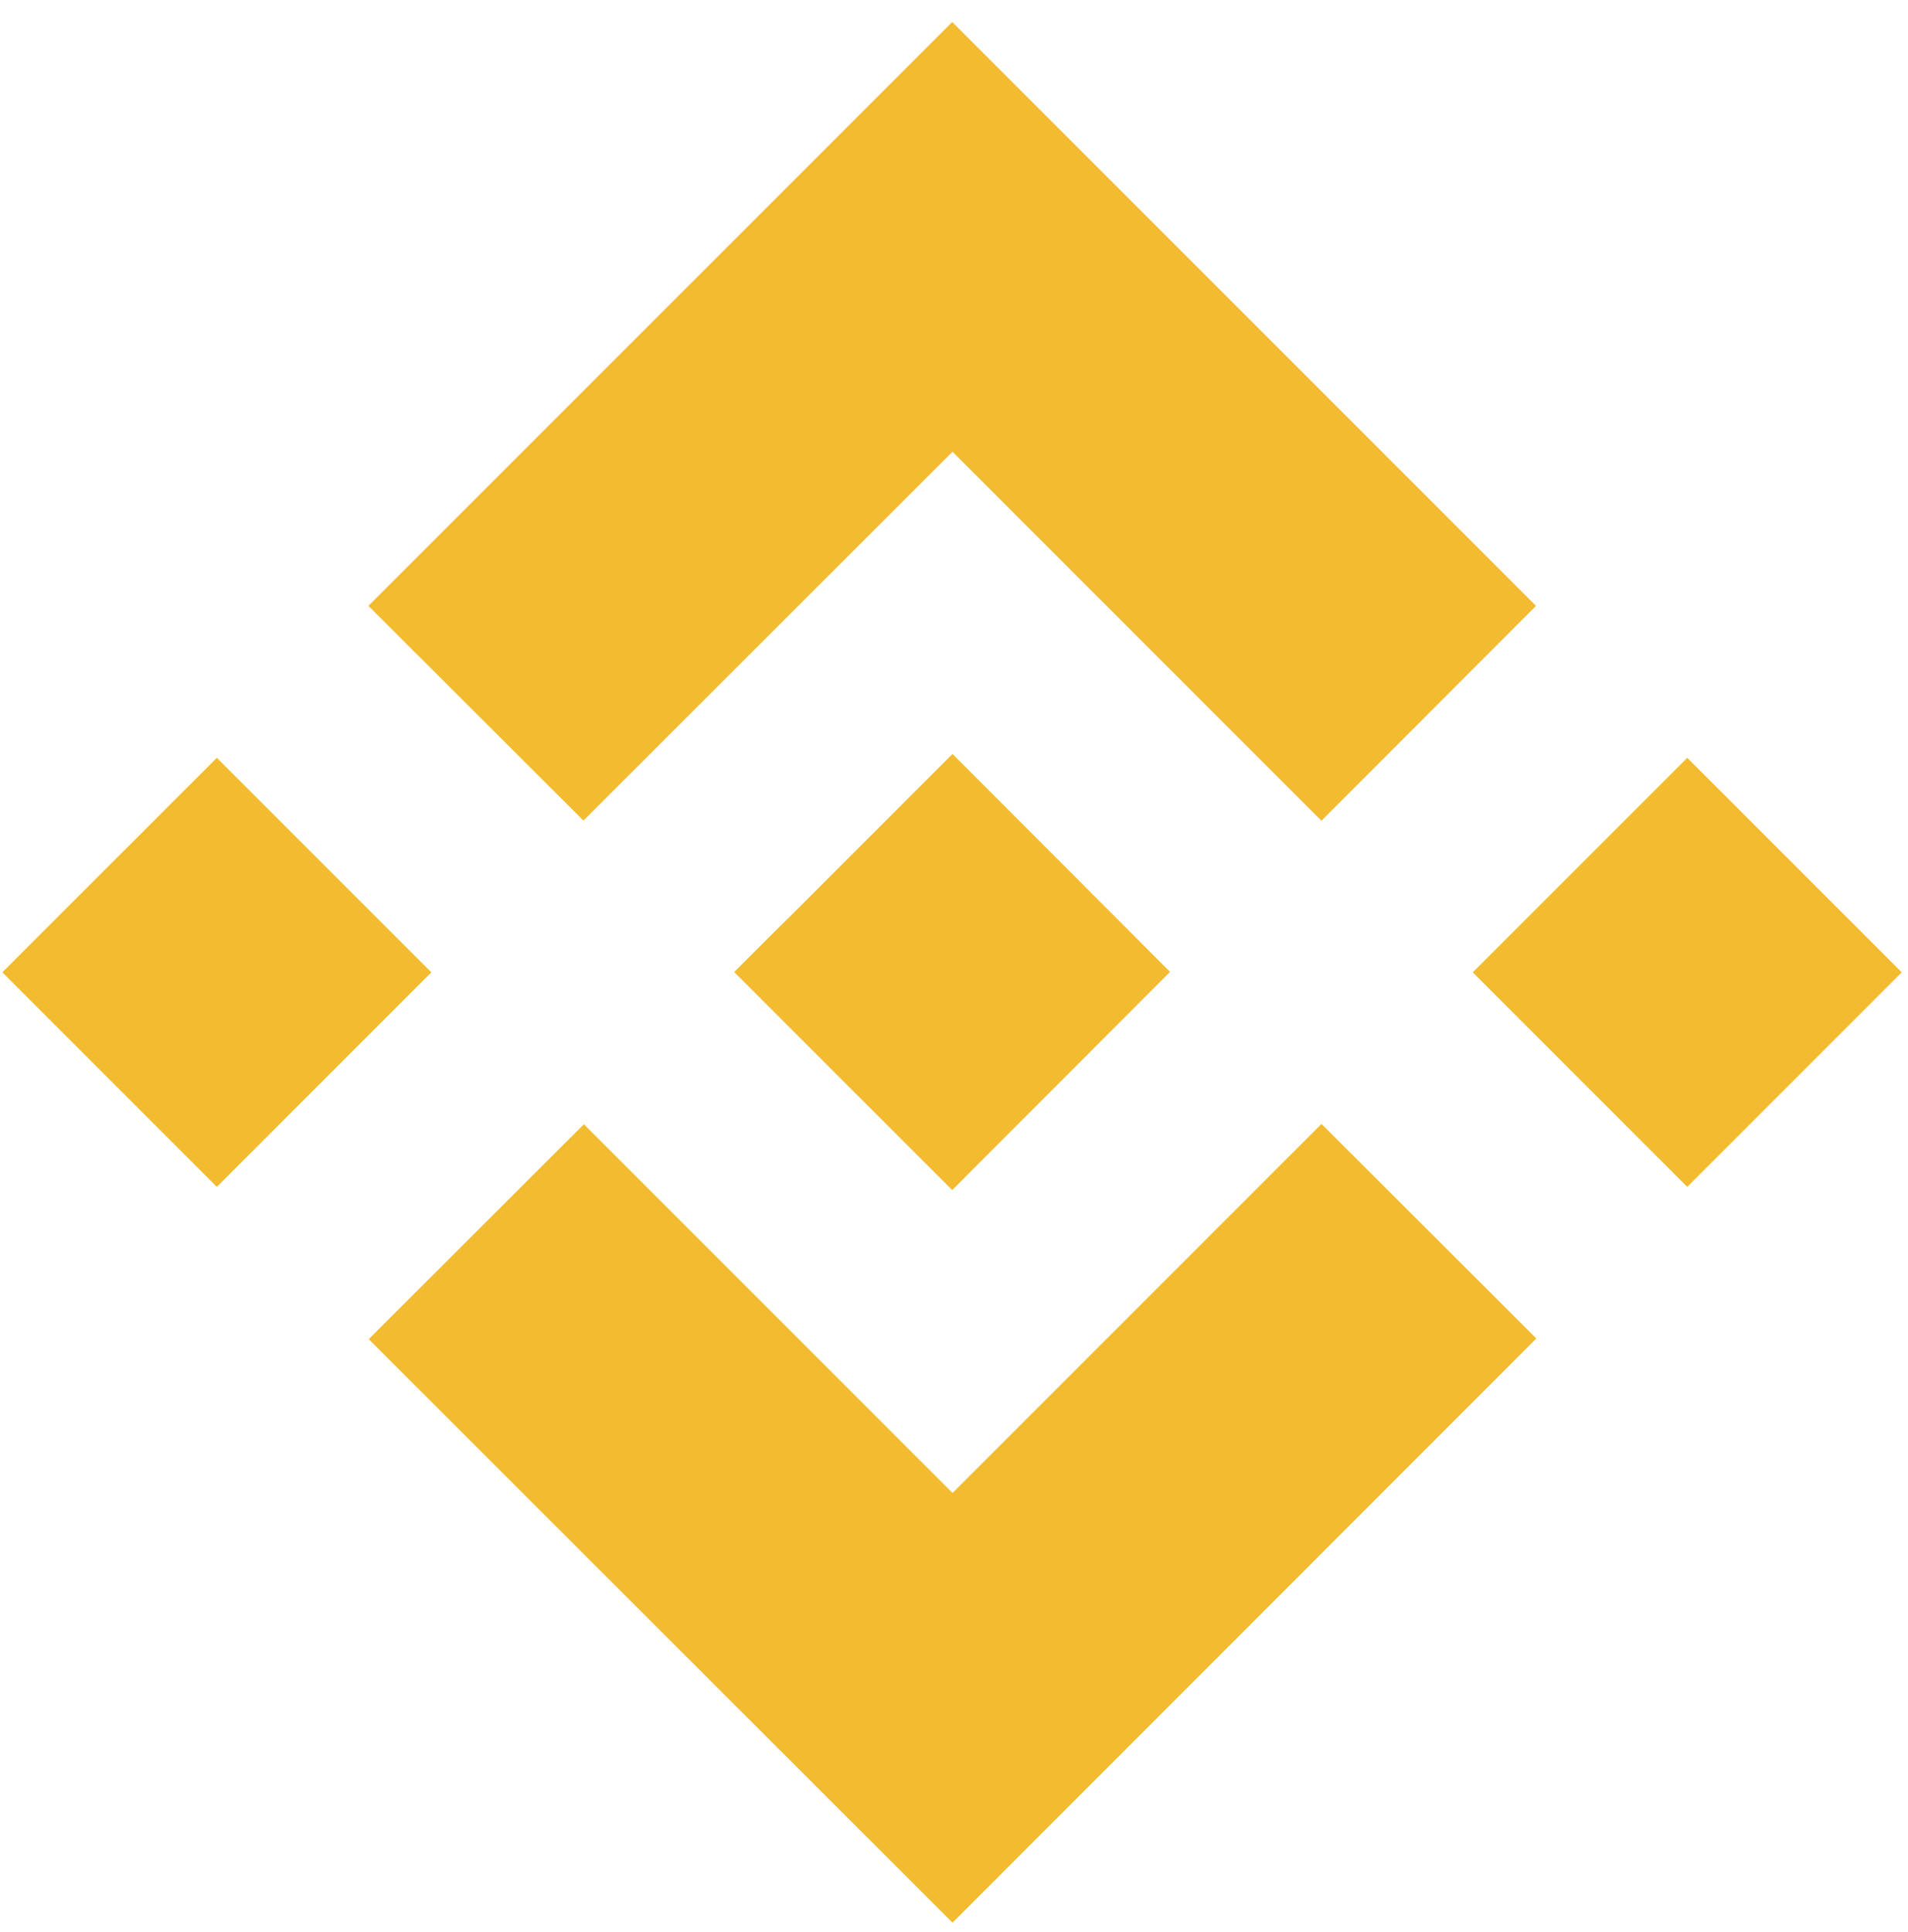 <svg width="81" height="82" viewBox="0 0 81 82" fill="none" xmlns="http://www.w3.org/2000/svg">
<path d="M24.774 34.823L40.437 19.173L56.1 34.836L65.207 25.716L40.424 0.934L15.641 25.716L24.761 34.823H24.774Z" fill="#F3BB30"/>
<path d="M0.099 41.271L9.206 32.165L18.312 41.271L9.206 50.378L0.099 41.271Z" fill="#F3BB30"/>
<path d="M24.774 47.706L40.437 63.37L56.1 47.706L65.22 56.813L40.437 81.609L15.654 56.84L24.788 47.72L24.774 47.706Z" fill="#F3BB30"/>
<path d="M62.522 41.271L71.628 32.165L80.735 41.271L71.628 50.378L62.522 41.271Z" fill="#F3BB30"/>
<path d="M49.678 41.258L40.437 32.003L33.597 38.843L32.801 39.626L31.182 41.245V41.272L40.424 50.513L49.665 41.258H49.678Z" fill="#F3BB30"/>
</svg>
